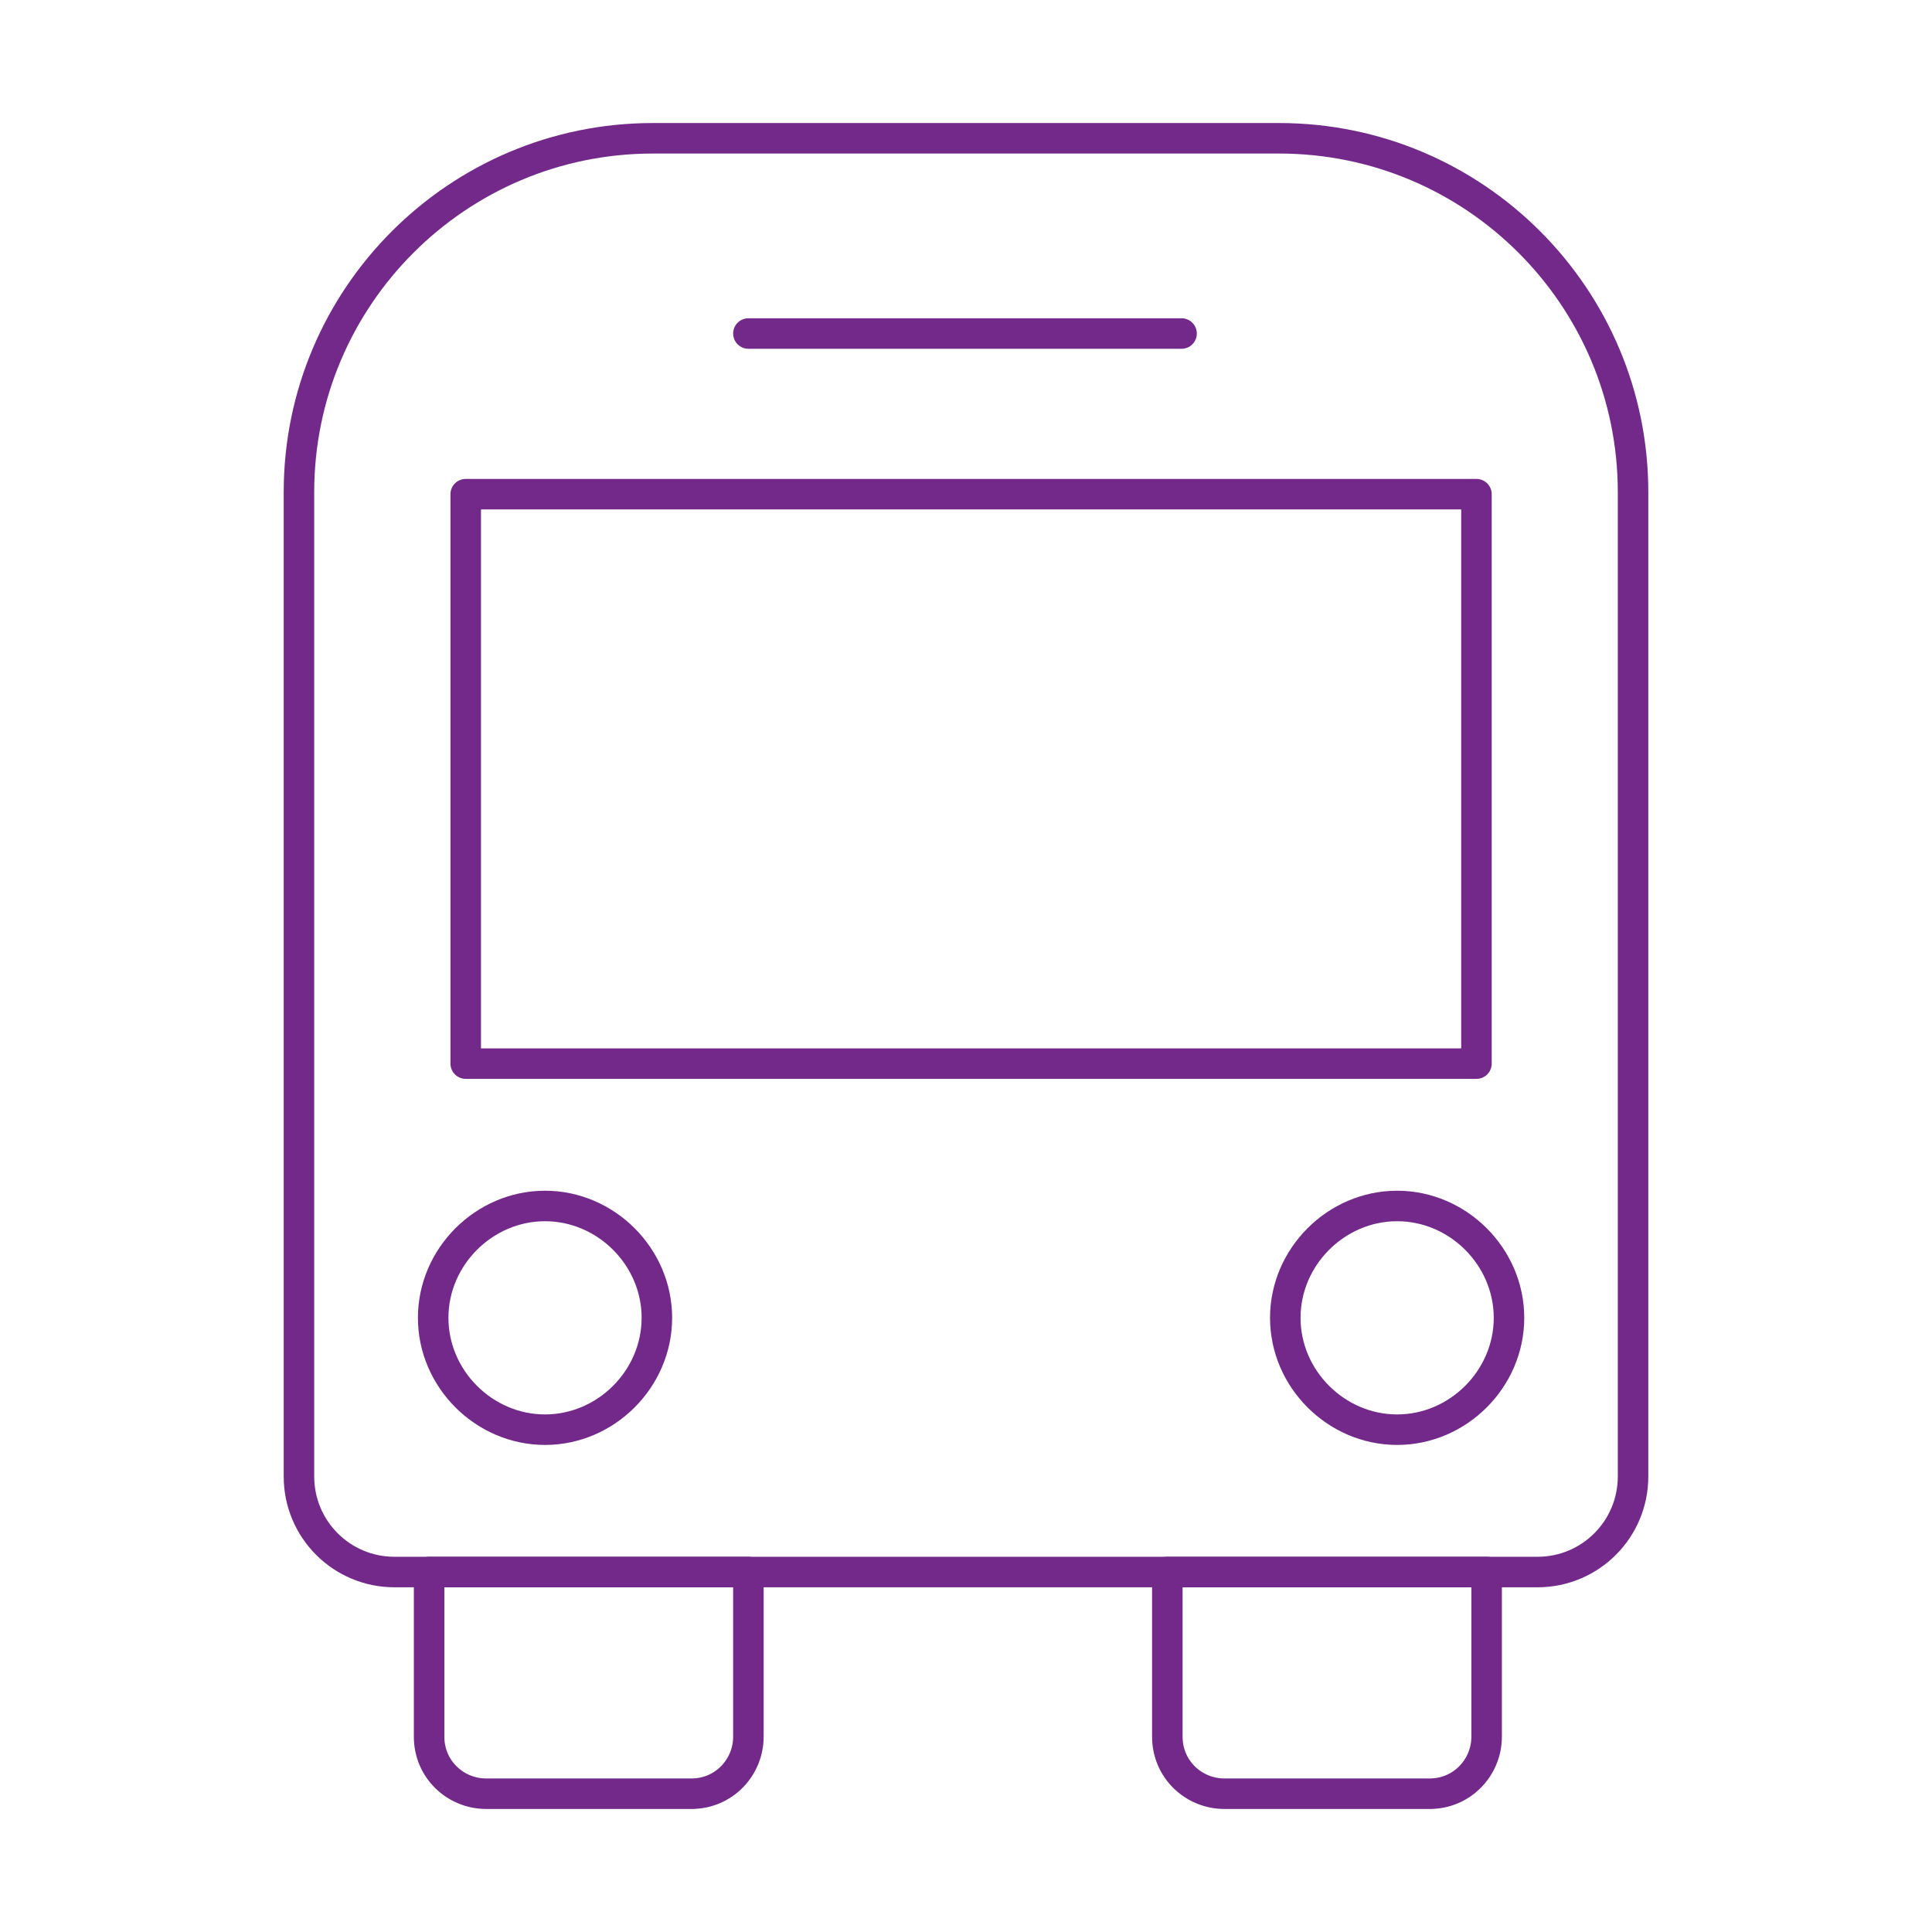<svg xmlns="http://www.w3.org/2000/svg" viewBox="0 0 95 95"><defs><style>      .cls-1 {        fill: none;        stroke: #73298a;        stroke-linecap: round;        stroke-linejoin: round;        stroke-width: 1.5px;      }    </style></defs><g><g id="Layer_1"><g><path class="cls-1" d="M58.1,16.4h-21.3M74.2,64.8c0,3-2.5,5.5-5.5,5.5s-5.5-2.5-5.5-5.5,2.5-5.5,5.5-5.5,5.5,2.5,5.5,5.5ZM32.3,64.8c0,3-2.5,5.5-5.5,5.5s-5.5-2.5-5.5-5.5,2.5-5.5,5.5-5.5,5.5,2.5,5.5,5.5ZM75.6,77.3H19.4c-2.6,0-4.7-2.1-4.7-4.7V24.2c0-9.6,7.8-17.4,17.4-17.4h30.8c9.6,0,17.4,7.8,17.4,17.4v48.4c0,2.6-2.1,4.7-4.7,4.7Z"></path><rect class="cls-1" x="22.9" y="24.3" width="49.7" height="28"></rect><path class="cls-1" d="M70.4,88.2h-10.2c-1.5,0-2.8-1.2-2.8-2.8v-8.1h15.7v8.1c0,1.5-1.2,2.8-2.8,2.8ZM34.1,88.2h-10.2c-1.5,0-2.8-1.2-2.8-2.8v-8.1h15.7v8.1c0,1.5-1.2,2.8-2.8,2.8Z"></path></g></g></g></svg>